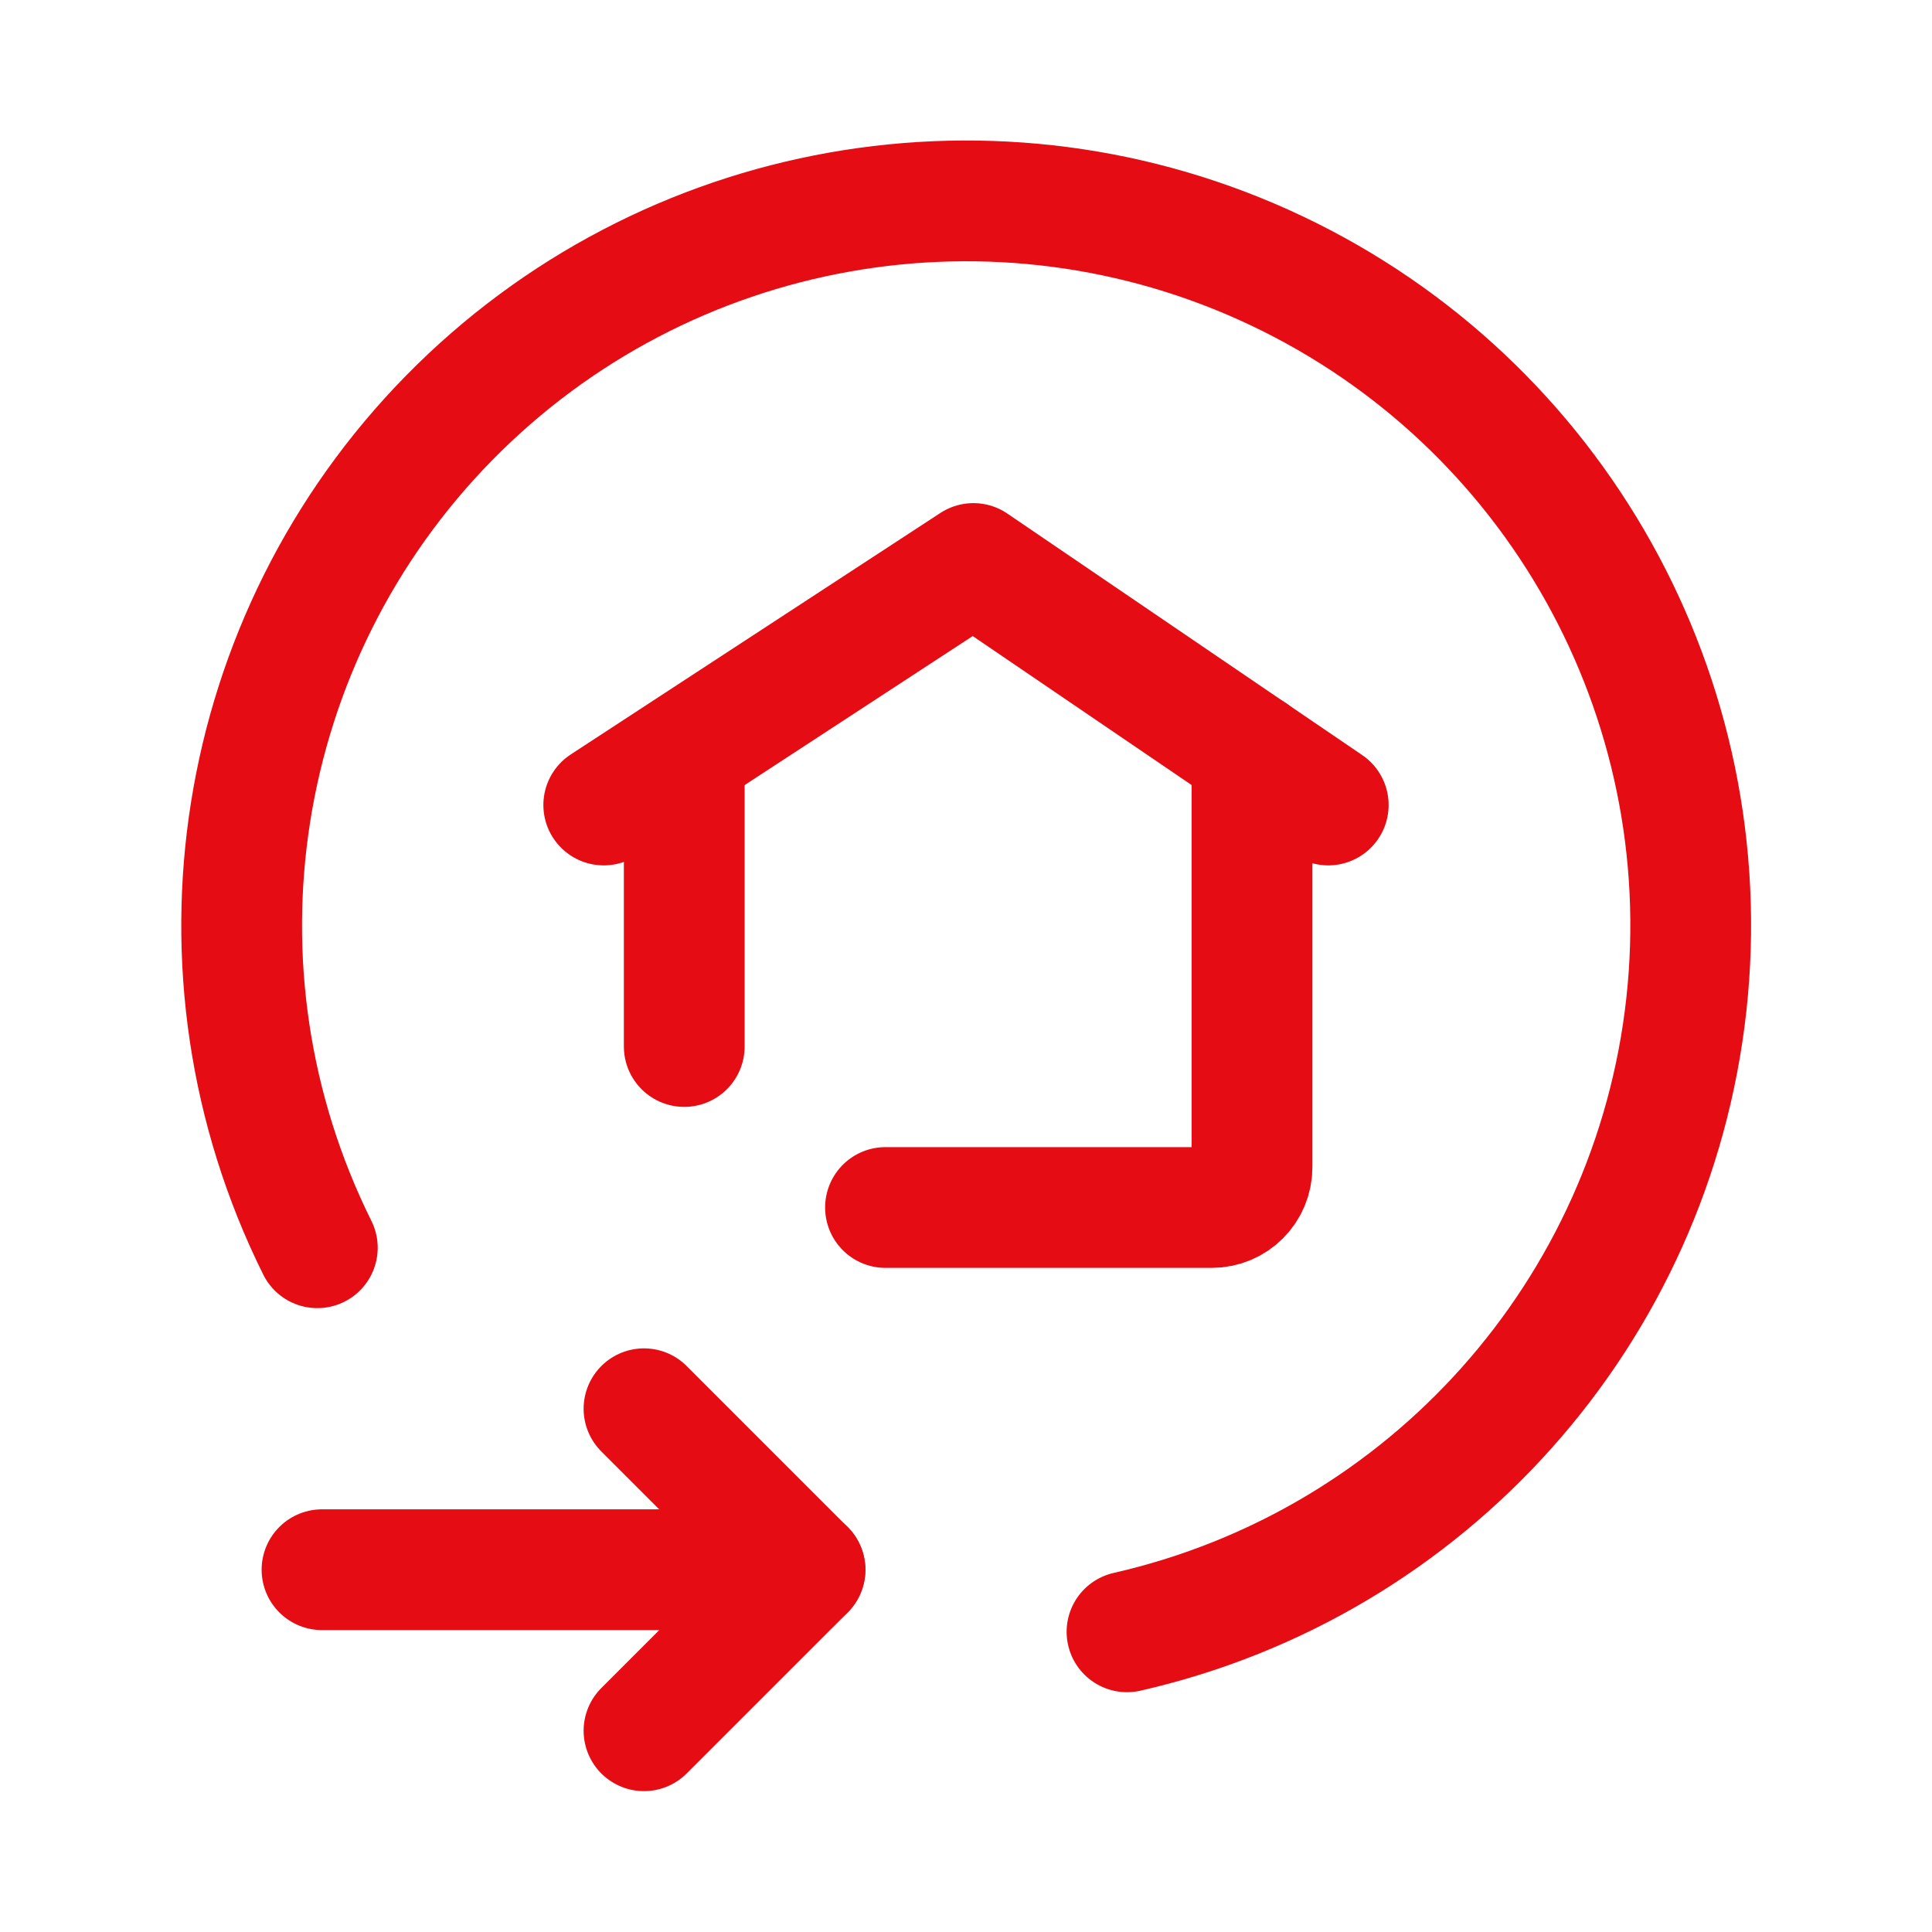 <svg xmlns="http://www.w3.org/2000/svg" fill="none" viewBox="0 0 48 48" height="48" width="48">
<path stroke-linejoin="round" stroke-linecap="round" stroke-width="3" stroke="#E50C13" d="M16 35L20 39L16 43"></path>
<path stroke-linejoin="round" stroke-linecap="round" stroke-width="3" stroke="#E50C13" d="M20 38.999H8"></path>
<path stroke-linejoin="round" stroke-linecap="round" stroke-width="3" stroke="#E50C13" d="M28 40.542C35.48 38.839 41.058 32.584 41.897 24.959C42.735 17.334 38.649 10.016 31.719 6.728C24.788 3.441 16.536 4.907 11.161 10.38C5.787 15.853 4.471 24.131 7.884 31"></path>
<path stroke-linejoin="round" stroke-linecap="round" stroke-width="3" stroke="#E50C13" d="M22 30H30.106C30.658 30 31.106 29.552 31.106 29V18.71"></path>
<path stroke-linejoin="round" stroke-linecap="round" stroke-width="3" stroke="#E50C13" d="M17 18.71V26"></path>
<path stroke-linejoin="round" stroke-linecap="round" stroke-width="3" stroke="#E50C13" d="M15 20L24.184 14L33 20"></path>
</svg>
